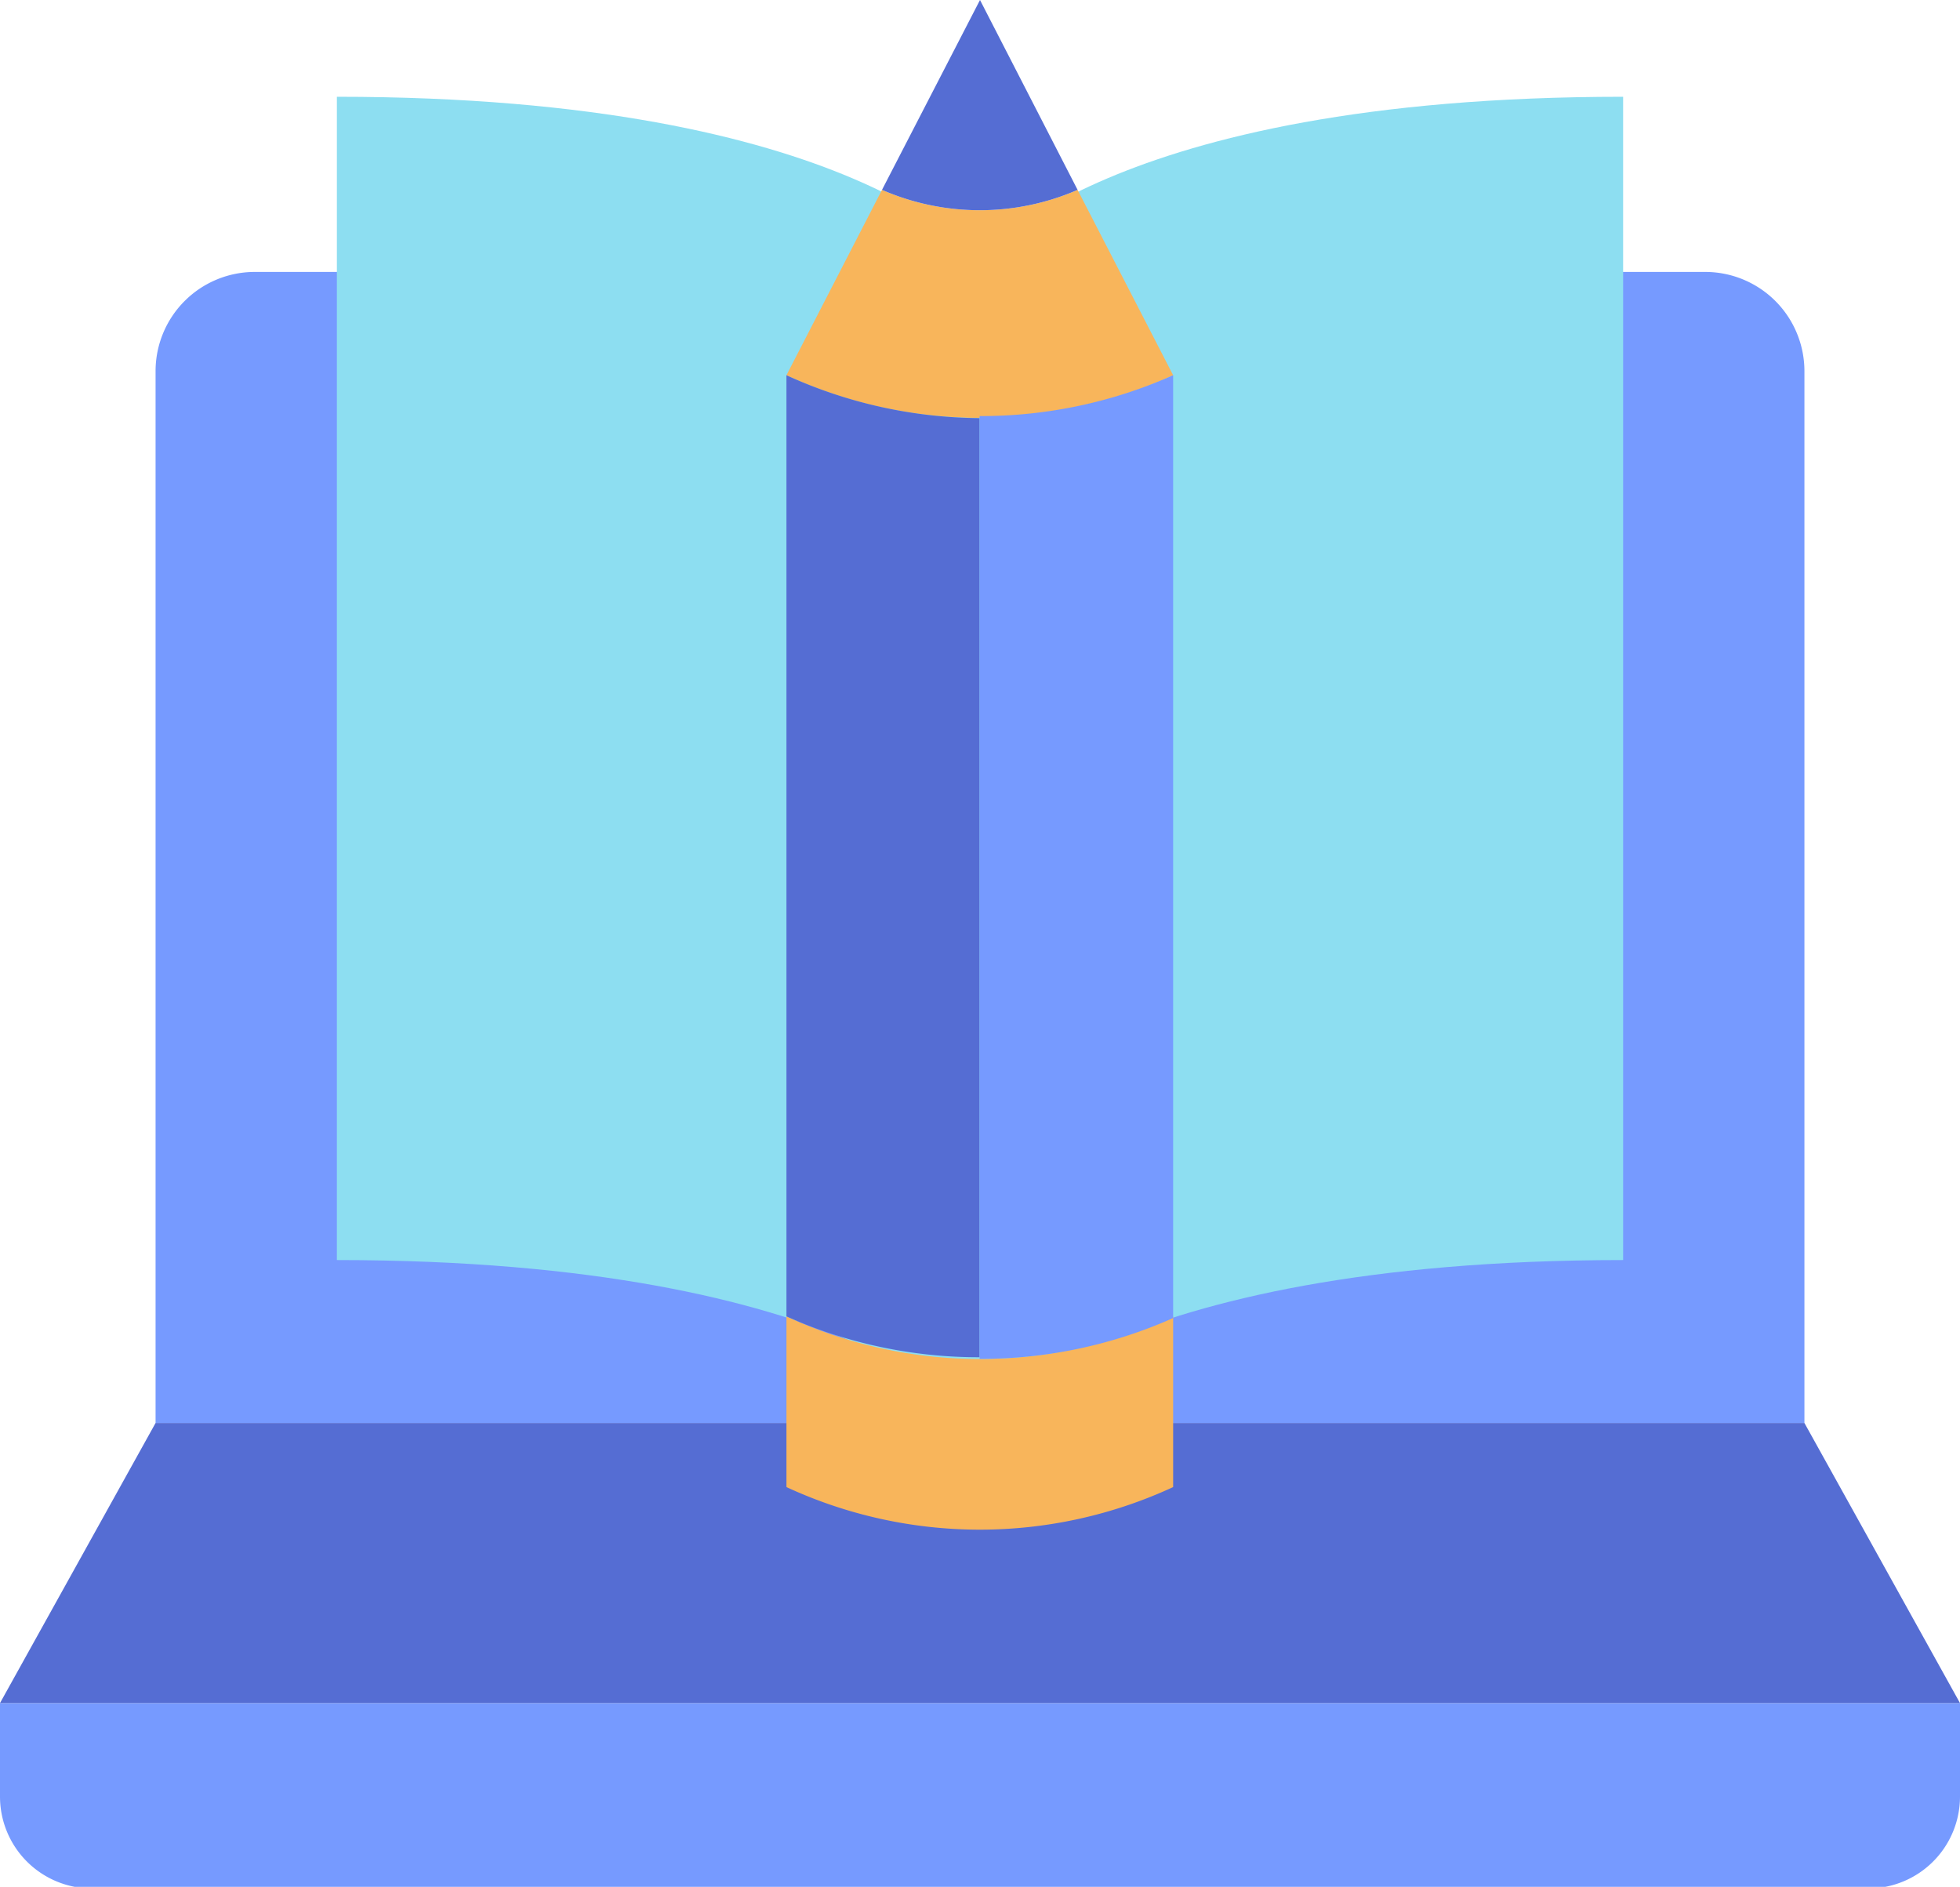 <?xml version="1.0" encoding="UTF-8"?> <svg xmlns="http://www.w3.org/2000/svg" viewBox="0 0 48 46.21"><defs><style>.cls-1{fill:#769aff;}.cls-2{fill:#556dd3;}.cls-3{fill:#8ddef1;}.cls-4{fill:#f8b55b;}</style></defs><title>icon-jasa-content-writer</title><g id="Layer_2" data-name="Layer 2"><g id="layer_1-2" data-name="layer 1"><path class="cls-1" d="M41.76,6.66H6.24A2.43,2.43,0,0,0,3.81,9.1V34.85H44.19V9.1A2.43,2.43,0,0,0,41.76,6.66Z"></path><path class="cls-1" d="M0,41.71V44a2.25,2.25,0,0,0,2.25,2.25h43.5A2.25,2.25,0,0,0,48,44V41.71Z"></path><polygon class="cls-2" points="0 41.71 48 41.71 44.19 34.85 3.81 34.85 0 41.71"></polygon><path class="cls-3" d="M8.25,30.86V2.37c12.69,0,15.75,4,15.75,4v28.5S20.94,30.86,8.25,30.86Z"></path><path class="cls-3" d="M39.75,30.86V2.37c-12.69,0-15.75,4-15.75,4v28.5S27.06,30.86,39.75,30.86Z"></path><path class="cls-4" d="M26.39,4.65a6,6,0,0,1-4.79,0L19.26,9.19a11.27,11.27,0,0,0,9.47,0Z"></path><path class="cls-2" d="M26.39,4.65,24,0,21.6,4.65A6,6,0,0,0,26.39,4.65Z"></path><path class="cls-4" d="M19.26,32.24v4.18h0a11.27,11.27,0,0,0,9.47,0V32.24A11.27,11.27,0,0,1,19.26,32.24Z"></path><path class="cls-2" d="M19.26,9.19V32.24a11.55,11.55,0,0,0,4.73,1v-23A11.55,11.55,0,0,1,19.26,9.19Z"></path><path class="cls-1" d="M28.73,9.19a11.56,11.56,0,0,1-4.74,1V33.28a11.56,11.56,0,0,0,4.74-1Z"></path></g></g></svg> 